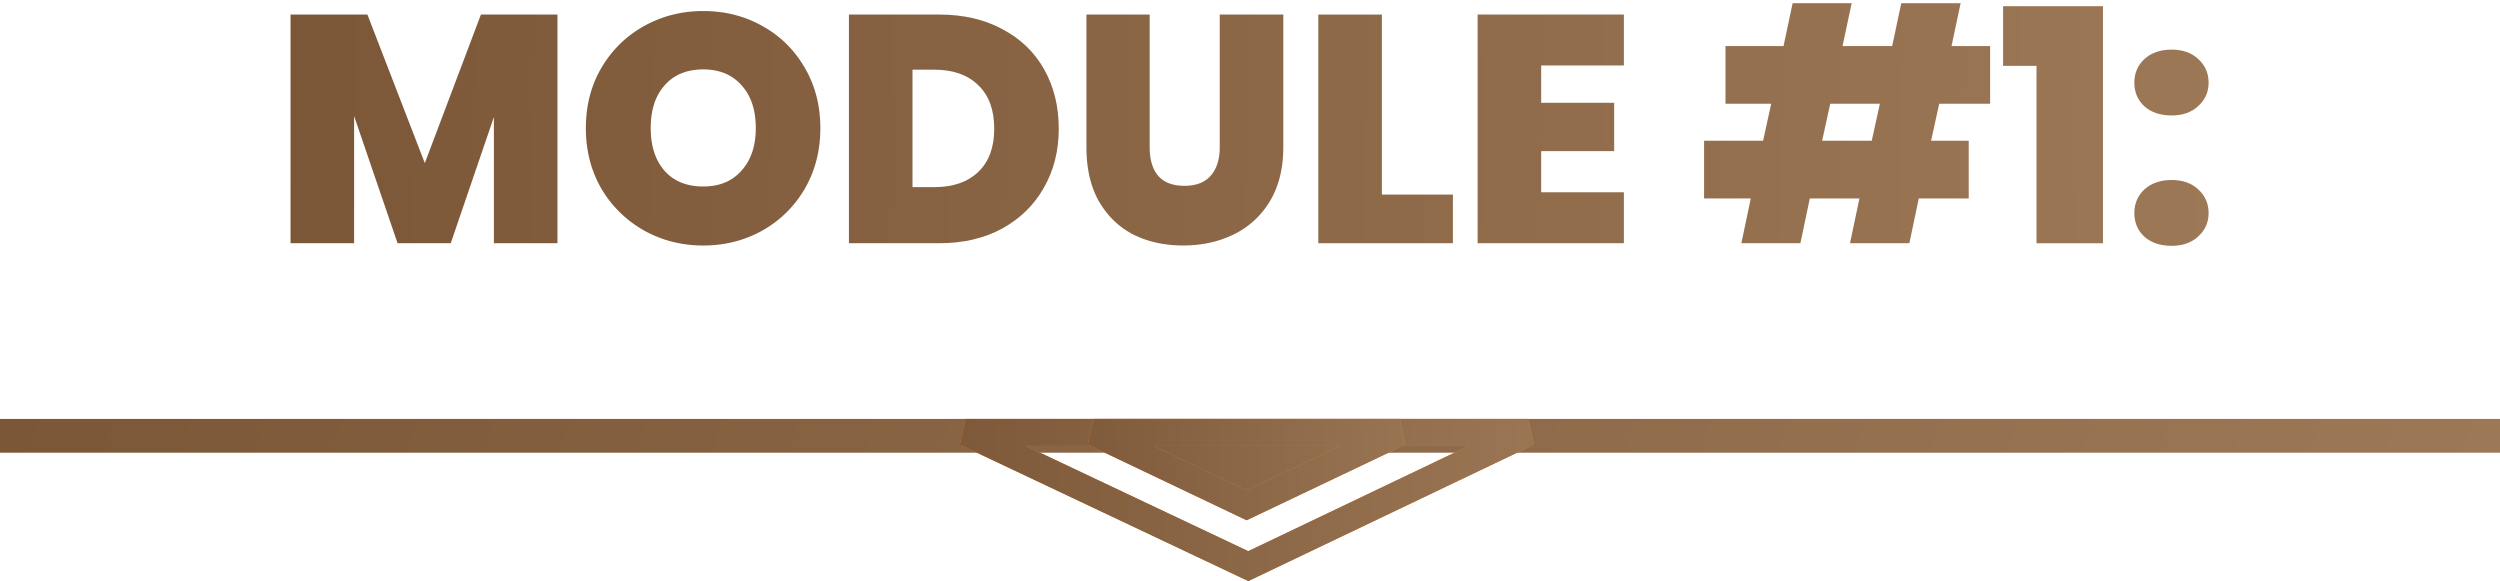 <svg width="370" height="86" fill="none" xmlns="http://www.w3.org/2000/svg"><path d="M321.403 36.384c-1.664 0-3.008-.448-4.032-1.344-.992-.928-1.488-2.096-1.488-3.504s.496-2.576 1.488-3.504c1.024-.928 2.368-1.392 4.032-1.392 1.632 0 2.944.464 3.936 1.392 1.024.928 1.536 2.096 1.536 3.504 0 1.376-.512 2.528-1.536 3.456-.992.928-2.304 1.392-3.936 1.392Zm0-19.296c-1.664 0-3.008-.448-4.032-1.344-.992-.928-1.488-2.096-1.488-3.504s.496-2.576 1.488-3.504c1.024-.928 2.368-1.392 4.032-1.392 1.632 0 2.944.464 3.936 1.392 1.024.928 1.536 2.096 1.536 3.504 0 1.376-.512 2.528-1.536 3.456-.992.928-2.304 1.392-3.936 1.392Z" fill="url(#a)"/><path d="M296.457 9.746V.914h14.784v35.088h-9.84V9.746h-4.944Z" fill="url(#b)"/><path d="m287.003 15.357-1.2 5.472h5.568v8.544h-7.392l-1.392 6.624h-8.784l1.392-6.624h-7.344l-1.392 6.624h-8.736l1.392-6.624h-6.912v-8.544h8.736l1.2-5.472h-6.768V6.813h8.592l1.344-6.336h8.736l-1.344 6.336h7.344l1.344-6.336h8.784l-1.344 6.336h5.712v8.544h-7.536Zm-8.784 0h-7.344l-1.2 5.472h7.344l1.2-5.472Z" fill="url(#c)"/><path d="M228.095 9.692v5.52h10.8v7.152h-10.8v6.096h12.24v7.536h-21.647V2.156h21.647v7.536h-12.24Z" fill="url(#d)"/><path d="M204.517 28.796h10.512v7.2h-19.92V2.156h9.408v26.64Z" fill="url(#e)"/><path d="M170.153 2.156v19.632c0 1.824.416 3.232 1.248 4.224.864.992 2.16 1.488 3.888 1.488 1.728 0 3.024-.496 3.888-1.488.896-1.024 1.344-2.432 1.344-4.224V2.156h9.408v19.632c0 3.104-.656 5.76-1.968 7.968a12.727 12.727 0 0 1-5.376 4.944c-2.24 1.088-4.736 1.632-7.488 1.632-2.752 0-5.216-.544-7.392-1.632-2.144-1.12-3.84-2.768-5.088-4.944-1.216-2.176-1.824-4.832-1.824-7.968V2.156h9.36Z" fill="url(#f)"/><path d="M139.033 2.156c3.552 0 6.656.72 9.312 2.16 2.688 1.408 4.752 3.392 6.192 5.952 1.44 2.56 2.16 5.488 2.16 8.784 0 3.264-.736 6.176-2.208 8.736-1.44 2.56-3.504 4.576-6.192 6.048-2.656 1.44-5.744 2.16-9.264 2.16h-13.392V2.156h13.392Zm-.72 25.536c2.752 0 4.912-.752 6.48-2.256 1.568-1.504 2.352-3.632 2.352-6.384 0-2.784-.784-4.928-2.352-6.432-1.568-1.536-3.728-2.304-6.48-2.304h-3.264v17.376h3.264Z" fill="url(#g)"/><path d="M104.083 36.337c-3.168 0-6.08-.736-8.736-2.208a17.048 17.048 0 0 1-6.336-6.192c-1.536-2.656-2.304-5.648-2.304-8.976 0-3.328.768-6.304 2.304-8.928 1.568-2.656 3.68-4.72 6.336-6.192 2.656-1.472 5.568-2.208 8.736-2.208 3.2 0 6.112.736 8.736 2.208 2.656 1.472 4.752 3.536 6.288 6.192 1.536 2.624 2.304 5.6 2.304 8.928 0 3.328-.768 6.32-2.304 8.976a16.687 16.687 0 0 1-6.288 6.192c-2.656 1.472-5.568 2.208-8.736 2.208Zm0-8.736c2.4 0 4.288-.784 5.664-2.352 1.408-1.568 2.112-3.664 2.112-6.288 0-2.688-.704-4.8-2.112-6.336-1.376-1.568-3.264-2.352-5.664-2.352-2.432 0-4.336.784-5.712 2.352-1.376 1.536-2.064 3.648-2.064 6.336 0 2.656.688 4.768 2.064 6.336 1.376 1.536 3.28 2.304 5.712 2.304Z" fill="url(#h)"/><path d="M82.504 2.156v33.84h-9.408V17.324l-6.384 18.672H58.84L52.408 17.18v18.816H43V2.156h11.376l8.496 21.984 8.304-21.984h11.328Z" fill="url(#i)"/><path fill="url(#j)" d="M0 62h370v5H0z"/><path d="m142.907 64 41.838 19.786L226.172 64h-83.265Z" stroke="#F08237" stroke-width="4"/><path d="m142.907 64 41.838 19.786L226.172 64h-83.265Z" stroke="url(#k)" stroke-width="4"/><path d="M161.852 64 184.5 74.785 207.148 64h-45.296Z" fill="#F08237"/><path d="M161.852 64 184.5 74.785 207.148 64h-45.296Z" fill="url(#l)"/><path d="M161.852 64 184.5 74.785 207.148 64h-45.296Z" stroke="#F08237" stroke-width="4"/><path d="M161.852 64 184.5 74.785 207.148 64h-45.296Z" stroke="url(#m)" stroke-width="4"/><defs><linearGradient id="a" x1="39.977" y1="-17" x2="330.17" y2="-11.819" gradientUnits="userSpaceOnUse"><stop stop-color="#7B5737"/><stop offset="1" stop-color="#9D7857"/></linearGradient><linearGradient id="b" x1="39.977" y1="-17" x2="330.17" y2="-11.819" gradientUnits="userSpaceOnUse"><stop stop-color="#7B5737"/><stop offset="1" stop-color="#9D7857"/></linearGradient><linearGradient id="c" x1="39.977" y1="-17" x2="330.17" y2="-11.818" gradientUnits="userSpaceOnUse"><stop stop-color="#7B5737"/><stop offset="1" stop-color="#9D7857"/></linearGradient><linearGradient id="d" x1="39.977" y1="-17" x2="330.17" y2="-11.818" gradientUnits="userSpaceOnUse"><stop stop-color="#7B5737"/><stop offset="1" stop-color="#9D7857"/></linearGradient><linearGradient id="e" x1="39.977" y1="-17" x2="330.17" y2="-11.818" gradientUnits="userSpaceOnUse"><stop stop-color="#7B5737"/><stop offset="1" stop-color="#9D7857"/></linearGradient><linearGradient id="f" x1="39.977" y1="-17" x2="330.17" y2="-11.818" gradientUnits="userSpaceOnUse"><stop stop-color="#7B5737"/><stop offset="1" stop-color="#9D7857"/></linearGradient><linearGradient id="g" x1="39.977" y1="-17" x2="330.17" y2="-11.818" gradientUnits="userSpaceOnUse"><stop stop-color="#7B5737"/><stop offset="1" stop-color="#9D7857"/></linearGradient><linearGradient id="h" x1="39.977" y1="-17" x2="330.17" y2="-11.818" gradientUnits="userSpaceOnUse"><stop stop-color="#7B5737"/><stop offset="1" stop-color="#9D7857"/></linearGradient><linearGradient id="i" x1="39.977" y1="-17" x2="330.17" y2="-11.819" gradientUnits="userSpaceOnUse"><stop stop-color="#7B5737"/><stop offset="1" stop-color="#9D7857"/></linearGradient><linearGradient id="j" x1="0" y1="62" x2="335.31" y2="172.381" gradientUnits="userSpaceOnUse"><stop stop-color="#7B5737"/><stop offset="1" stop-color="#9D7857"/></linearGradient><linearGradient id="k" x1="134" y1="86" x2="235.414" y2="84.102" gradientUnits="userSpaceOnUse"><stop stop-color="#7B5737"/><stop offset="1" stop-color="#9D7857"/></linearGradient><linearGradient id="l" x1="153" y1="77" x2="216.258" y2="75.818" gradientUnits="userSpaceOnUse"><stop stop-color="#7B5737"/><stop offset="1" stop-color="#9D7857"/></linearGradient><linearGradient id="m" x1="153" y1="77" x2="216.258" y2="75.818" gradientUnits="userSpaceOnUse"><stop stop-color="#7B5737"/><stop offset="1" stop-color="#9D7857"/></linearGradient></defs></svg>